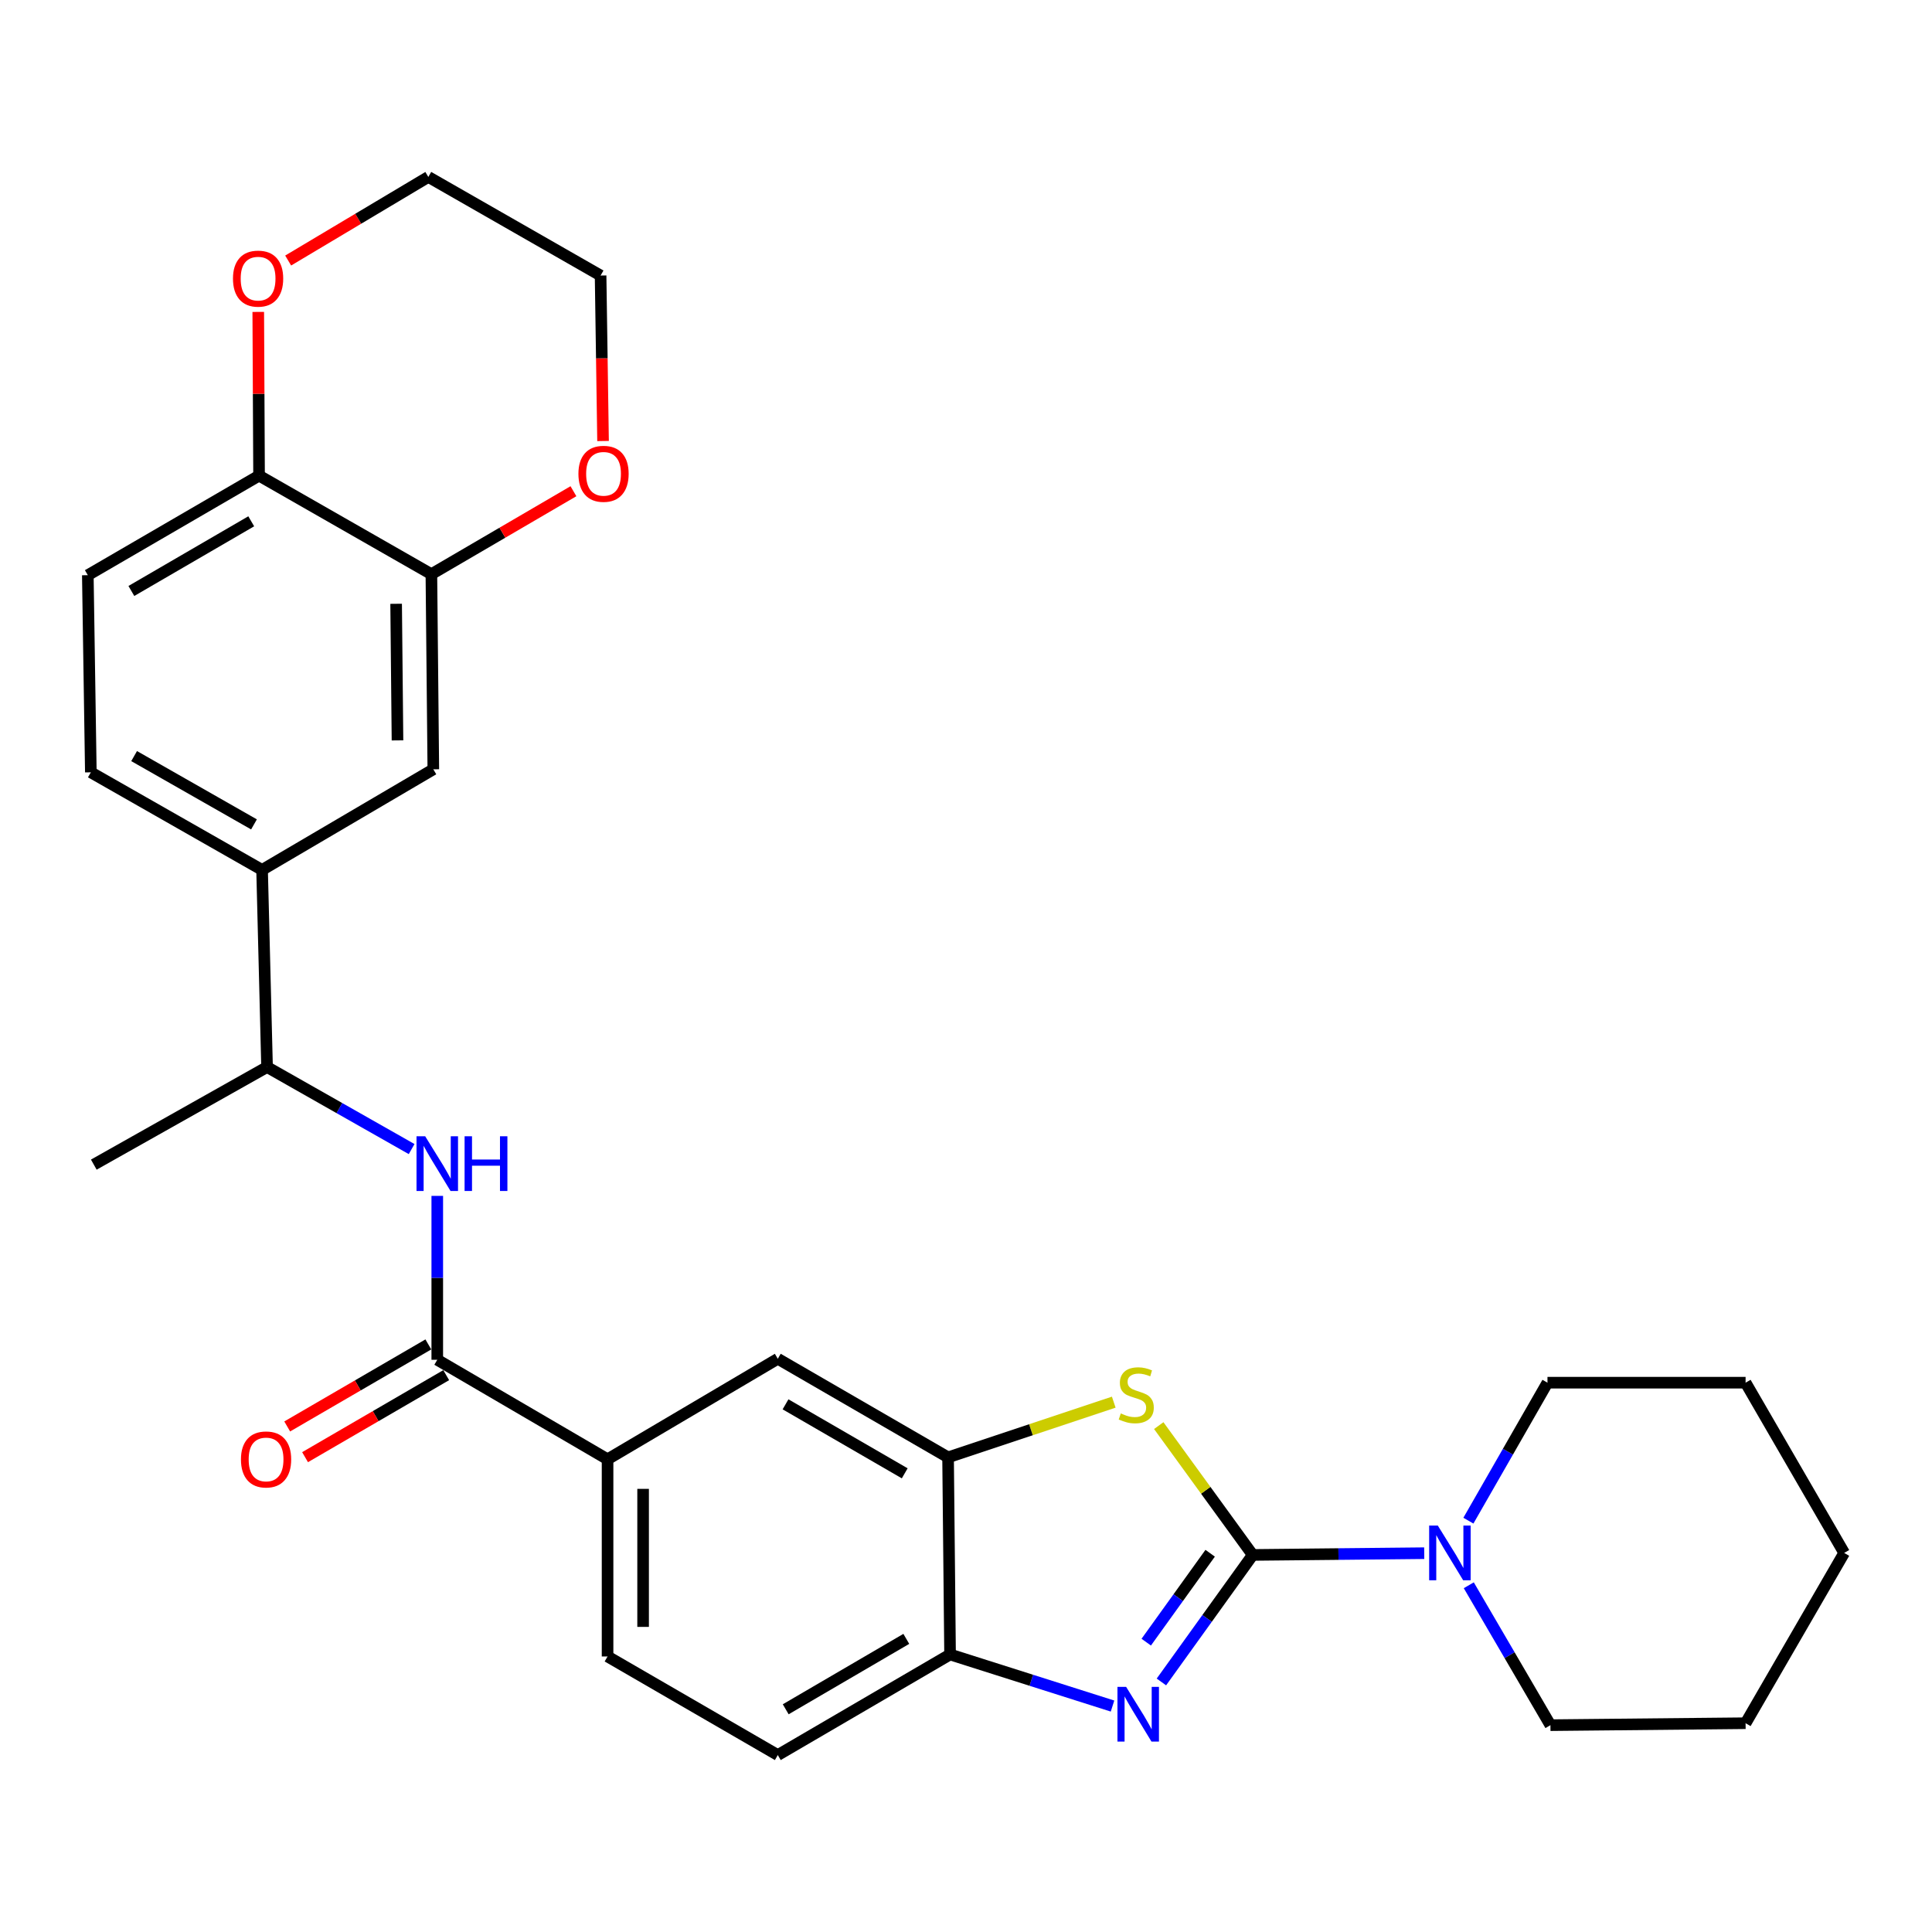 <?xml version='1.0' encoding='iso-8859-1'?>
<svg version='1.1' baseProfile='full'
              xmlns='http://www.w3.org/2000/svg'
                      xmlns:rdkit='http://www.rdkit.org/xml'
                      xmlns:xlink='http://www.w3.org/1999/xlink'
                  xml:space='preserve'
width='1000px' height='1000px' viewBox='0 0 1000 1000'>
<!-- END OF HEADER -->
<rect style='opacity:1.0;fill:#FFFFFF;stroke:none' width='1000' height='1000' x='0' y='0'> </rect>
<path class='bond-0' d='M 648.405,804.833 L 624.772,837.703' style='fill:none;fill-rule:evenodd;stroke:#000000;stroke-width:6px;stroke-linecap:butt;stroke-linejoin:miter;stroke-opacity:1' />
<path class='bond-0' d='M 624.772,837.703 L 601.14,870.574' style='fill:none;fill-rule:evenodd;stroke:#0000FF;stroke-width:6px;stroke-linecap:butt;stroke-linejoin:miter;stroke-opacity:1' />
<path class='bond-0' d='M 626.377,803.955 L 609.835,826.964' style='fill:none;fill-rule:evenodd;stroke:#000000;stroke-width:6px;stroke-linecap:butt;stroke-linejoin:miter;stroke-opacity:1' />
<path class='bond-0' d='M 609.835,826.964 L 593.292,849.974' style='fill:none;fill-rule:evenodd;stroke:#0000FF;stroke-width:6px;stroke-linecap:butt;stroke-linejoin:miter;stroke-opacity:1' />
<path class='bond-1' d='M 648.405,804.833 L 624.086,771.364' style='fill:none;fill-rule:evenodd;stroke:#000000;stroke-width:6px;stroke-linecap:butt;stroke-linejoin:miter;stroke-opacity:1' />
<path class='bond-1' d='M 624.086,771.364 L 599.767,737.896' style='fill:none;fill-rule:evenodd;stroke:#CCCC00;stroke-width:6px;stroke-linecap:butt;stroke-linejoin:miter;stroke-opacity:1' />
<path class='bond-4' d='M 648.405,804.833 L 692.791,804.379' style='fill:none;fill-rule:evenodd;stroke:#000000;stroke-width:6px;stroke-linecap:butt;stroke-linejoin:miter;stroke-opacity:1' />
<path class='bond-4' d='M 692.791,804.379 L 737.177,803.926' style='fill:none;fill-rule:evenodd;stroke:#0000FF;stroke-width:6px;stroke-linecap:butt;stroke-linejoin:miter;stroke-opacity:1' />
<path class='bond-5' d='M 575.84,883.052 L 533.796,869.704' style='fill:none;fill-rule:evenodd;stroke:#0000FF;stroke-width:6px;stroke-linecap:butt;stroke-linejoin:miter;stroke-opacity:1' />
<path class='bond-5' d='M 533.796,869.704 L 491.752,856.355' style='fill:none;fill-rule:evenodd;stroke:#000000;stroke-width:6px;stroke-linecap:butt;stroke-linejoin:miter;stroke-opacity:1' />
<path class='bond-2' d='M 576.476,725.751 L 533.598,740.037' style='fill:none;fill-rule:evenodd;stroke:#CCCC00;stroke-width:6px;stroke-linecap:butt;stroke-linejoin:miter;stroke-opacity:1' />
<path class='bond-2' d='M 533.598,740.037 L 490.72,754.322' style='fill:none;fill-rule:evenodd;stroke:#000000;stroke-width:6px;stroke-linecap:butt;stroke-linejoin:miter;stroke-opacity:1' />
<path class='bond-9' d='M 490.72,754.322 L 402.586,703.3' style='fill:none;fill-rule:evenodd;stroke:#000000;stroke-width:6px;stroke-linecap:butt;stroke-linejoin:miter;stroke-opacity:1' />
<path class='bond-9' d='M 468.282,762.59 L 406.589,726.875' style='fill:none;fill-rule:evenodd;stroke:#000000;stroke-width:6px;stroke-linecap:butt;stroke-linejoin:miter;stroke-opacity:1' />
<path class='bond-29' d='M 490.72,754.322 L 491.752,856.355' style='fill:none;fill-rule:evenodd;stroke:#000000;stroke-width:6px;stroke-linecap:butt;stroke-linejoin:miter;stroke-opacity:1' />
<path class='bond-3' d='M 226.33,703.821 L 314.474,755.323' style='fill:none;fill-rule:evenodd;stroke:#000000;stroke-width:6px;stroke-linecap:butt;stroke-linejoin:miter;stroke-opacity:1' />
<path class='bond-6' d='M 226.33,703.821 L 226.33,661.404' style='fill:none;fill-rule:evenodd;stroke:#000000;stroke-width:6px;stroke-linecap:butt;stroke-linejoin:miter;stroke-opacity:1' />
<path class='bond-6' d='M 226.33,661.404 L 226.33,618.987' style='fill:none;fill-rule:evenodd;stroke:#0000FF;stroke-width:6px;stroke-linecap:butt;stroke-linejoin:miter;stroke-opacity:1' />
<path class='bond-15' d='M 221.708,695.868 L 185.183,717.097' style='fill:none;fill-rule:evenodd;stroke:#000000;stroke-width:6px;stroke-linecap:butt;stroke-linejoin:miter;stroke-opacity:1' />
<path class='bond-15' d='M 185.183,717.097 L 148.657,738.326' style='fill:none;fill-rule:evenodd;stroke:#FF0000;stroke-width:6px;stroke-linecap:butt;stroke-linejoin:miter;stroke-opacity:1' />
<path class='bond-15' d='M 230.953,711.774 L 194.427,733.003' style='fill:none;fill-rule:evenodd;stroke:#000000;stroke-width:6px;stroke-linecap:butt;stroke-linejoin:miter;stroke-opacity:1' />
<path class='bond-15' d='M 194.427,733.003 L 157.901,754.232' style='fill:none;fill-rule:evenodd;stroke:#FF0000;stroke-width:6px;stroke-linecap:butt;stroke-linejoin:miter;stroke-opacity:1' />
<path class='bond-21' d='M 760.239,820.531 L 781.371,856.738' style='fill:none;fill-rule:evenodd;stroke:#0000FF;stroke-width:6px;stroke-linecap:butt;stroke-linejoin:miter;stroke-opacity:1' />
<path class='bond-21' d='M 781.371,856.738 L 802.502,892.945' style='fill:none;fill-rule:evenodd;stroke:#000000;stroke-width:6px;stroke-linecap:butt;stroke-linejoin:miter;stroke-opacity:1' />
<path class='bond-22' d='M 760.039,787.091 L 780.504,751.384' style='fill:none;fill-rule:evenodd;stroke:#0000FF;stroke-width:6px;stroke-linecap:butt;stroke-linejoin:miter;stroke-opacity:1' />
<path class='bond-22' d='M 780.504,751.384 L 800.969,715.677' style='fill:none;fill-rule:evenodd;stroke:#000000;stroke-width:6px;stroke-linecap:butt;stroke-linejoin:miter;stroke-opacity:1' />
<path class='bond-17' d='M 491.752,856.355 L 402.586,908.419' style='fill:none;fill-rule:evenodd;stroke:#000000;stroke-width:6px;stroke-linecap:butt;stroke-linejoin:miter;stroke-opacity:1' />
<path class='bond-17' d='M 469.1,848.278 L 406.685,884.723' style='fill:none;fill-rule:evenodd;stroke:#000000;stroke-width:6px;stroke-linecap:butt;stroke-linejoin:miter;stroke-opacity:1' />
<path class='bond-12' d='M 213.058,594.758 L 175.643,573.529' style='fill:none;fill-rule:evenodd;stroke:#0000FF;stroke-width:6px;stroke-linecap:butt;stroke-linejoin:miter;stroke-opacity:1' />
<path class='bond-12' d='M 175.643,573.529 L 138.228,552.299' style='fill:none;fill-rule:evenodd;stroke:#000000;stroke-width:6px;stroke-linecap:butt;stroke-linejoin:miter;stroke-opacity:1' />
<path class='bond-7' d='M 314.474,755.323 L 402.586,703.3' style='fill:none;fill-rule:evenodd;stroke:#000000;stroke-width:6px;stroke-linecap:butt;stroke-linejoin:miter;stroke-opacity:1' />
<path class='bond-31' d='M 314.474,755.323 L 314.474,857.387' style='fill:none;fill-rule:evenodd;stroke:#000000;stroke-width:6px;stroke-linecap:butt;stroke-linejoin:miter;stroke-opacity:1' />
<path class='bond-31' d='M 332.871,770.633 L 332.871,842.078' style='fill:none;fill-rule:evenodd;stroke:#000000;stroke-width:6px;stroke-linecap:butt;stroke-linejoin:miter;stroke-opacity:1' />
<path class='bond-8' d='M 223.285,297.191 L 224.286,398.192' style='fill:none;fill-rule:evenodd;stroke:#000000;stroke-width:6px;stroke-linecap:butt;stroke-linejoin:miter;stroke-opacity:1' />
<path class='bond-8' d='M 205.038,312.523 L 205.74,383.224' style='fill:none;fill-rule:evenodd;stroke:#000000;stroke-width:6px;stroke-linecap:butt;stroke-linejoin:miter;stroke-opacity:1' />
<path class='bond-14' d='M 223.285,297.191 L 260.047,275.723' style='fill:none;fill-rule:evenodd;stroke:#000000;stroke-width:6px;stroke-linecap:butt;stroke-linejoin:miter;stroke-opacity:1' />
<path class='bond-14' d='M 260.047,275.723 L 296.809,254.255' style='fill:none;fill-rule:evenodd;stroke:#FF0000;stroke-width:6px;stroke-linecap:butt;stroke-linejoin:miter;stroke-opacity:1' />
<path class='bond-32' d='M 223.285,297.191 L 134.089,246.189' style='fill:none;fill-rule:evenodd;stroke:#000000;stroke-width:6px;stroke-linecap:butt;stroke-linejoin:miter;stroke-opacity:1' />
<path class='bond-10' d='M 135.652,450.266 L 138.228,552.299' style='fill:none;fill-rule:evenodd;stroke:#000000;stroke-width:6px;stroke-linecap:butt;stroke-linejoin:miter;stroke-opacity:1' />
<path class='bond-11' d='M 135.652,450.266 L 224.286,398.192' style='fill:none;fill-rule:evenodd;stroke:#000000;stroke-width:6px;stroke-linecap:butt;stroke-linejoin:miter;stroke-opacity:1' />
<path class='bond-19' d='M 135.652,450.266 L 47.018,399.755' style='fill:none;fill-rule:evenodd;stroke:#000000;stroke-width:6px;stroke-linecap:butt;stroke-linejoin:miter;stroke-opacity:1' />
<path class='bond-19' d='M 131.466,426.705 L 69.422,391.348' style='fill:none;fill-rule:evenodd;stroke:#000000;stroke-width:6px;stroke-linecap:butt;stroke-linejoin:miter;stroke-opacity:1' />
<path class='bond-25' d='M 138.228,552.299 L 48.551,602.81' style='fill:none;fill-rule:evenodd;stroke:#000000;stroke-width:6px;stroke-linecap:butt;stroke-linejoin:miter;stroke-opacity:1' />
<path class='bond-13' d='M 134.089,246.189 L 45.455,297.712' style='fill:none;fill-rule:evenodd;stroke:#000000;stroke-width:6px;stroke-linecap:butt;stroke-linejoin:miter;stroke-opacity:1' />
<path class='bond-13' d='M 130.039,269.823 L 67.995,305.889' style='fill:none;fill-rule:evenodd;stroke:#000000;stroke-width:6px;stroke-linecap:butt;stroke-linejoin:miter;stroke-opacity:1' />
<path class='bond-16' d='M 134.089,246.189 L 133.881,203.818' style='fill:none;fill-rule:evenodd;stroke:#000000;stroke-width:6px;stroke-linecap:butt;stroke-linejoin:miter;stroke-opacity:1' />
<path class='bond-16' d='M 133.881,203.818 L 133.673,161.447' style='fill:none;fill-rule:evenodd;stroke:#FF0000;stroke-width:6px;stroke-linecap:butt;stroke-linejoin:miter;stroke-opacity:1' />
<path class='bond-23' d='M 312.138,228.273 L 311.502,185.443' style='fill:none;fill-rule:evenodd;stroke:#FF0000;stroke-width:6px;stroke-linecap:butt;stroke-linejoin:miter;stroke-opacity:1' />
<path class='bond-23' d='M 311.502,185.443 L 310.866,142.613' style='fill:none;fill-rule:evenodd;stroke:#000000;stroke-width:6px;stroke-linecap:butt;stroke-linejoin:miter;stroke-opacity:1' />
<path class='bond-24' d='M 149.153,134.852 L 185.426,113.216' style='fill:none;fill-rule:evenodd;stroke:#FF0000;stroke-width:6px;stroke-linecap:butt;stroke-linejoin:miter;stroke-opacity:1' />
<path class='bond-24' d='M 185.426,113.216 L 221.7,91.581' style='fill:none;fill-rule:evenodd;stroke:#000000;stroke-width:6px;stroke-linecap:butt;stroke-linejoin:miter;stroke-opacity:1' />
<path class='bond-18' d='M 402.586,908.419 L 314.474,857.387' style='fill:none;fill-rule:evenodd;stroke:#000000;stroke-width:6px;stroke-linecap:butt;stroke-linejoin:miter;stroke-opacity:1' />
<path class='bond-20' d='M 47.018,399.755 L 45.455,297.712' style='fill:none;fill-rule:evenodd;stroke:#000000;stroke-width:6px;stroke-linecap:butt;stroke-linejoin:miter;stroke-opacity:1' />
<path class='bond-26' d='M 802.502,892.945 L 903.513,891.933' style='fill:none;fill-rule:evenodd;stroke:#000000;stroke-width:6px;stroke-linecap:butt;stroke-linejoin:miter;stroke-opacity:1' />
<path class='bond-27' d='M 800.969,715.677 L 903.513,715.677' style='fill:none;fill-rule:evenodd;stroke:#000000;stroke-width:6px;stroke-linecap:butt;stroke-linejoin:miter;stroke-opacity:1' />
<path class='bond-33' d='M 310.866,142.613 L 221.7,91.581' style='fill:none;fill-rule:evenodd;stroke:#000000;stroke-width:6px;stroke-linecap:butt;stroke-linejoin:miter;stroke-opacity:1' />
<path class='bond-30' d='M 903.513,891.933 L 954.545,803.79' style='fill:none;fill-rule:evenodd;stroke:#000000;stroke-width:6px;stroke-linecap:butt;stroke-linejoin:miter;stroke-opacity:1' />
<path class='bond-28' d='M 903.513,715.677 L 954.545,803.79' style='fill:none;fill-rule:evenodd;stroke:#000000;stroke-width:6px;stroke-linecap:butt;stroke-linejoin:miter;stroke-opacity:1' />
<path  class='atom-1' d='M 582.875 873.113
L 592.155 888.113
Q 593.075 889.593, 594.555 892.273
Q 596.035 894.953, 596.115 895.113
L 596.115 873.113
L 599.875 873.113
L 599.875 901.433
L 595.995 901.433
L 586.035 885.033
Q 584.875 883.113, 583.635 880.913
Q 582.435 878.713, 582.075 878.033
L 582.075 901.433
L 578.395 901.433
L 578.395 873.113
L 582.875 873.113
' fill='#0000FF'/>
<path  class='atom-2' d='M 580.123 731.591
Q 580.443 731.711, 581.763 732.271
Q 583.083 732.831, 584.523 733.191
Q 586.003 733.511, 587.443 733.511
Q 590.123 733.511, 591.683 732.231
Q 593.243 730.911, 593.243 728.631
Q 593.243 727.071, 592.443 726.111
Q 591.683 725.151, 590.483 724.631
Q 589.283 724.111, 587.283 723.511
Q 584.763 722.751, 583.243 722.031
Q 581.763 721.311, 580.683 719.791
Q 579.643 718.271, 579.643 715.711
Q 579.643 712.151, 582.043 709.951
Q 584.483 707.751, 589.283 707.751
Q 592.563 707.751, 596.283 709.311
L 595.363 712.391
Q 591.963 710.991, 589.403 710.991
Q 586.643 710.991, 585.123 712.151
Q 583.603 713.271, 583.643 715.231
Q 583.643 716.751, 584.403 717.671
Q 585.203 718.591, 586.323 719.111
Q 587.483 719.631, 589.403 720.231
Q 591.963 721.031, 593.483 721.831
Q 595.003 722.631, 596.083 724.271
Q 597.203 725.871, 597.203 728.631
Q 597.203 732.551, 594.563 734.671
Q 591.963 736.751, 587.603 736.751
Q 585.083 736.751, 583.163 736.191
Q 581.283 735.671, 579.043 734.751
L 580.123 731.591
' fill='#CCCC00'/>
<path  class='atom-5' d='M 744.209 789.63
L 753.489 804.63
Q 754.409 806.11, 755.889 808.79
Q 757.369 811.47, 757.449 811.63
L 757.449 789.63
L 761.209 789.63
L 761.209 817.95
L 757.329 817.95
L 747.369 801.55
Q 746.209 799.63, 744.969 797.43
Q 743.769 795.23, 743.409 794.55
L 743.409 817.95
L 739.729 817.95
L 739.729 789.63
L 744.209 789.63
' fill='#0000FF'/>
<path  class='atom-7' d='M 220.07 588.129
L 229.35 603.129
Q 230.27 604.609, 231.75 607.289
Q 233.23 609.969, 233.31 610.129
L 233.31 588.129
L 237.07 588.129
L 237.07 616.449
L 233.19 616.449
L 223.23 600.049
Q 222.07 598.129, 220.83 595.929
Q 219.63 593.729, 219.27 593.049
L 219.27 616.449
L 215.59 616.449
L 215.59 588.129
L 220.07 588.129
' fill='#0000FF'/>
<path  class='atom-7' d='M 240.47 588.129
L 244.31 588.129
L 244.31 600.169
L 258.79 600.169
L 258.79 588.129
L 262.63 588.129
L 262.63 616.449
L 258.79 616.449
L 258.79 603.369
L 244.31 603.369
L 244.31 616.449
L 240.47 616.449
L 240.47 588.129
' fill='#0000FF'/>
<path  class='atom-15' d='M 299.389 245.237
Q 299.389 238.437, 302.749 234.637
Q 306.109 230.837, 312.389 230.837
Q 318.669 230.837, 322.029 234.637
Q 325.389 238.437, 325.389 245.237
Q 325.389 252.117, 321.989 256.037
Q 318.589 259.917, 312.389 259.917
Q 306.149 259.917, 302.749 256.037
Q 299.389 252.157, 299.389 245.237
M 312.389 256.717
Q 316.709 256.717, 319.029 253.837
Q 321.389 250.917, 321.389 245.237
Q 321.389 239.677, 319.029 236.877
Q 316.709 234.037, 312.389 234.037
Q 308.069 234.037, 305.709 236.837
Q 303.389 239.637, 303.389 245.237
Q 303.389 250.957, 305.709 253.837
Q 308.069 256.717, 312.389 256.717
' fill='#FF0000'/>
<path  class='atom-16' d='M 124.717 755.403
Q 124.717 748.603, 128.077 744.803
Q 131.437 741.003, 137.717 741.003
Q 143.997 741.003, 147.357 744.803
Q 150.717 748.603, 150.717 755.403
Q 150.717 762.283, 147.317 766.203
Q 143.917 770.083, 137.717 770.083
Q 131.477 770.083, 128.077 766.203
Q 124.717 762.323, 124.717 755.403
M 137.717 766.883
Q 142.037 766.883, 144.357 764.003
Q 146.717 761.083, 146.717 755.403
Q 146.717 749.843, 144.357 747.043
Q 142.037 744.203, 137.717 744.203
Q 133.397 744.203, 131.037 747.003
Q 128.717 749.803, 128.717 755.403
Q 128.717 761.123, 131.037 764.003
Q 133.397 766.883, 137.717 766.883
' fill='#FF0000'/>
<path  class='atom-17' d='M 120.588 144.215
Q 120.588 137.415, 123.948 133.615
Q 127.308 129.815, 133.588 129.815
Q 139.868 129.815, 143.228 133.615
Q 146.588 137.415, 146.588 144.215
Q 146.588 151.095, 143.188 155.015
Q 139.788 158.895, 133.588 158.895
Q 127.348 158.895, 123.948 155.015
Q 120.588 151.135, 120.588 144.215
M 133.588 155.695
Q 137.908 155.695, 140.228 152.815
Q 142.588 149.895, 142.588 144.215
Q 142.588 138.655, 140.228 135.855
Q 137.908 133.015, 133.588 133.015
Q 129.268 133.015, 126.908 135.815
Q 124.588 138.615, 124.588 144.215
Q 124.588 149.935, 126.908 152.815
Q 129.268 155.695, 133.588 155.695
' fill='#FF0000'/>
</svg>

